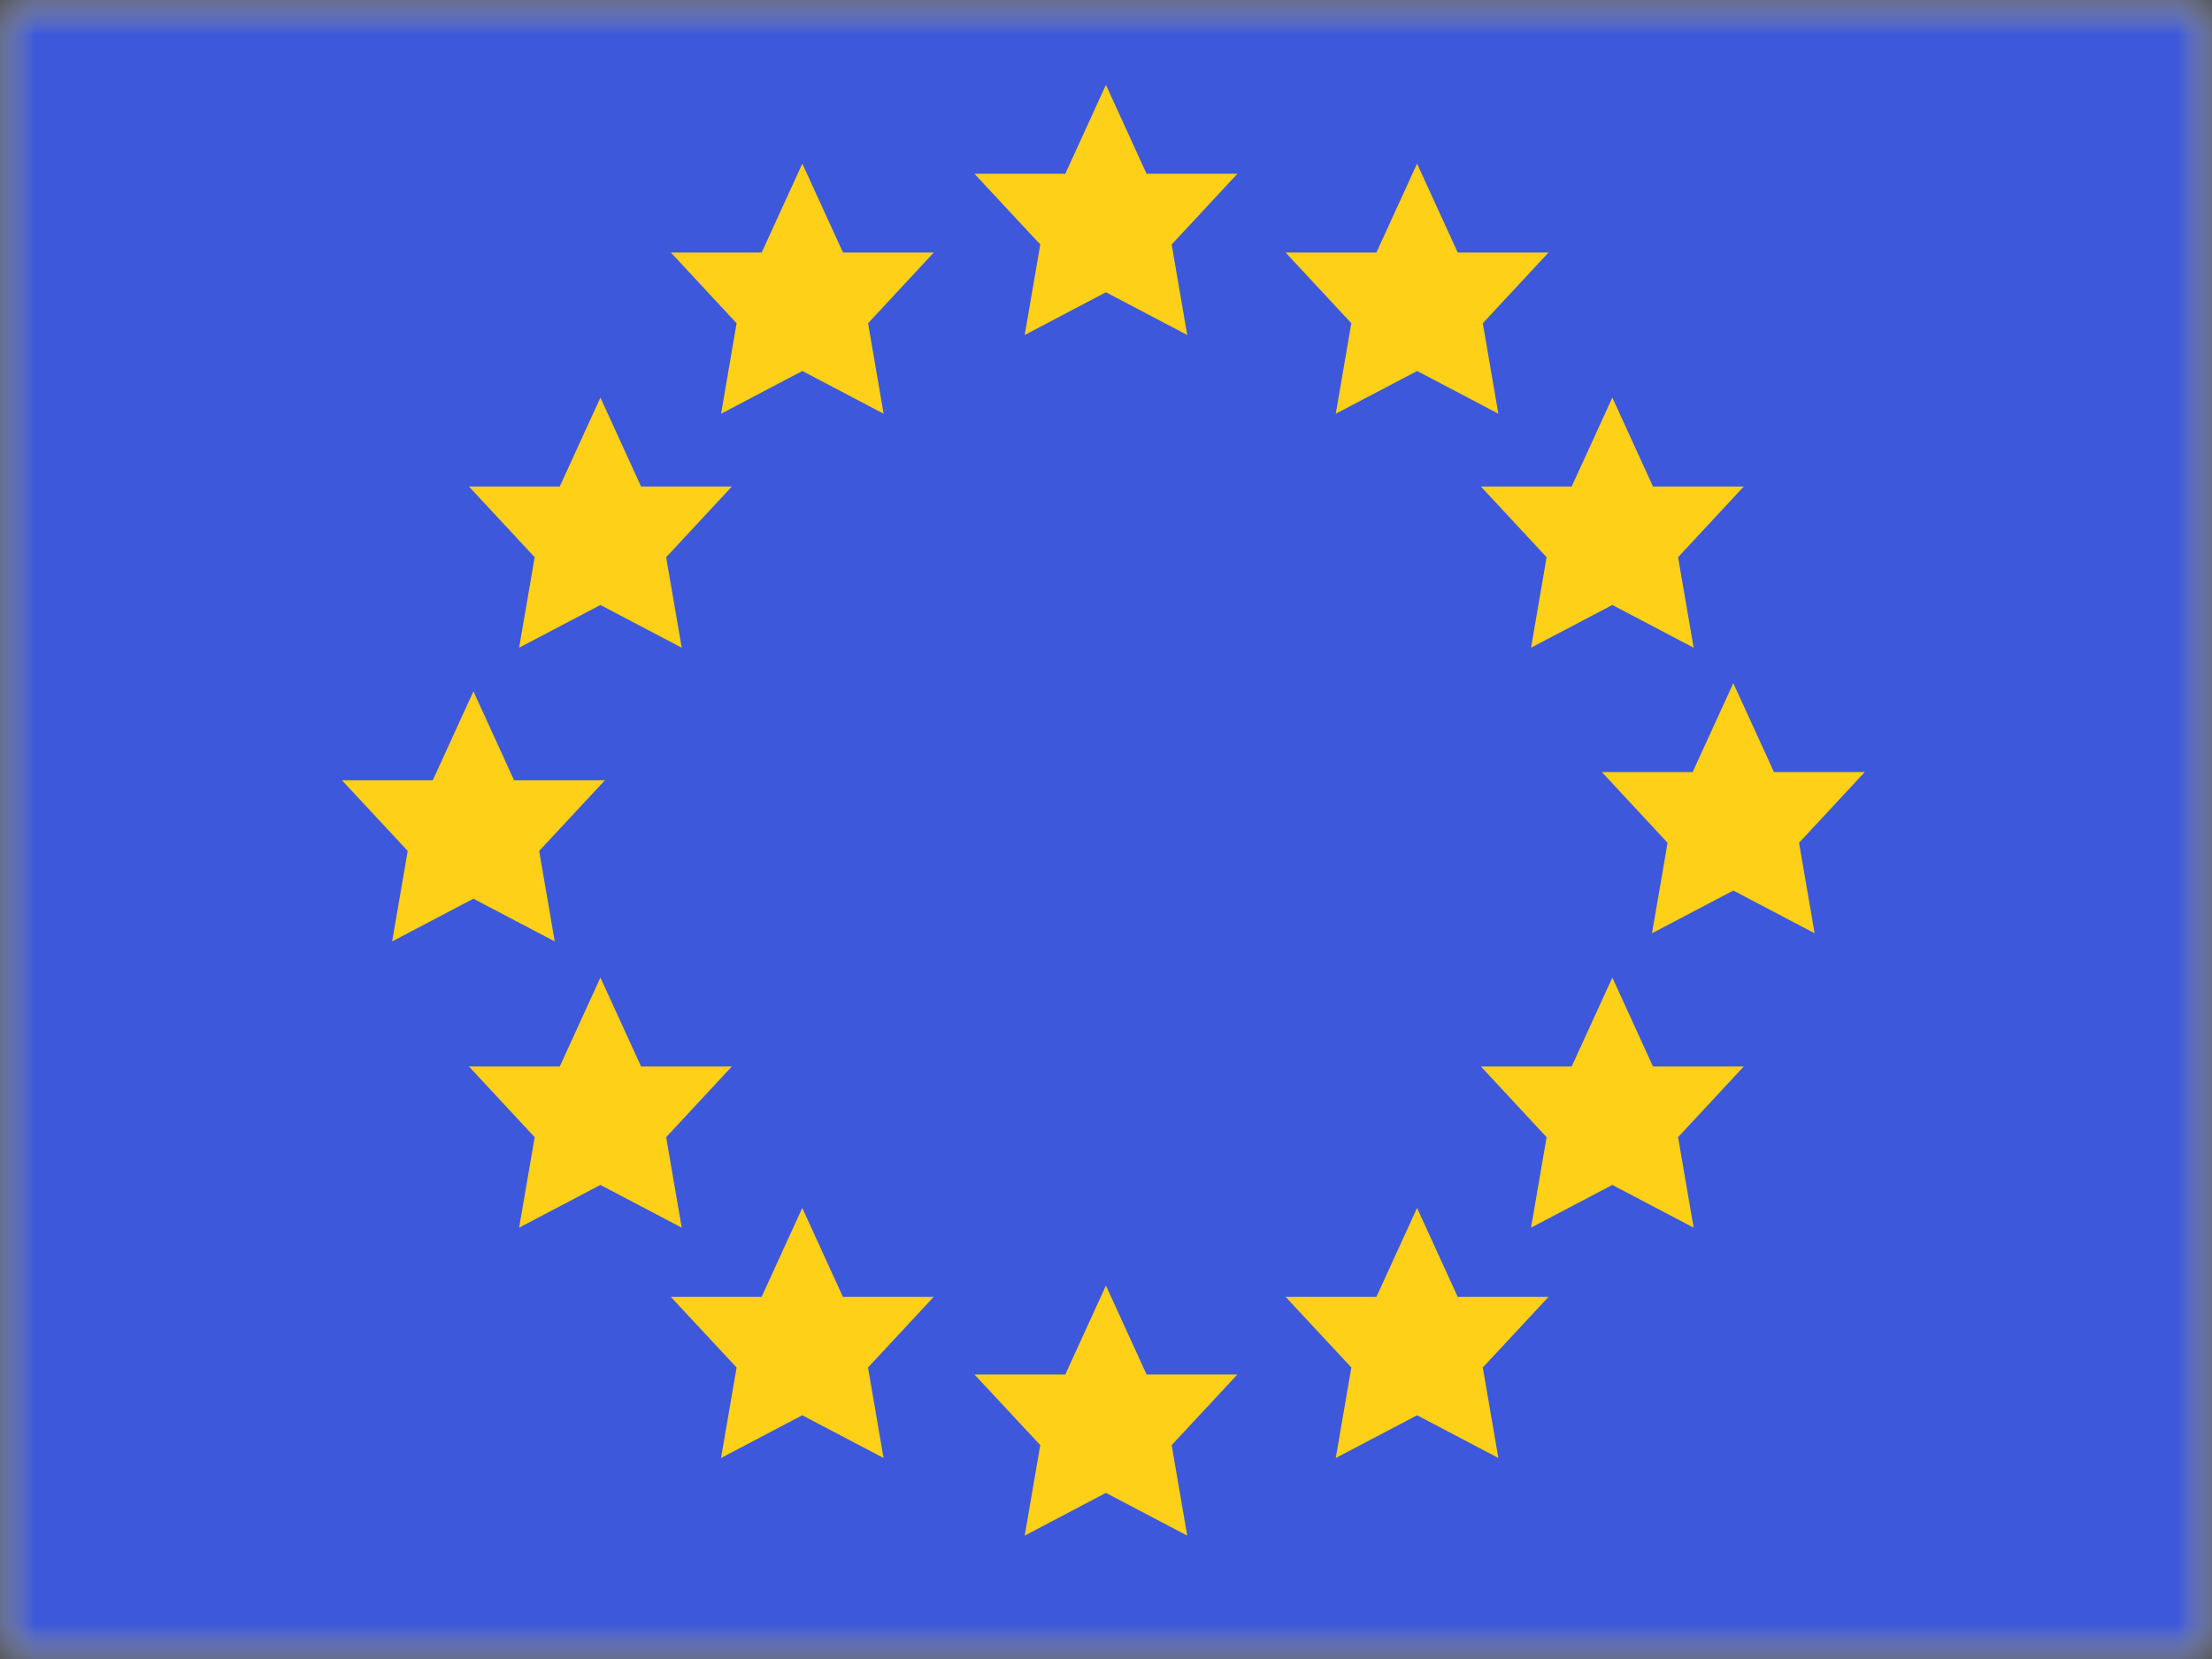 <svg fill="none" height="24" viewBox="0 0 32 24" width="32" xmlns="http://www.w3.org/2000/svg"><rect x="0" y="0" width="32" height="24" fill="#333333" stroke="none"/><mask id="a" height="24" maskUnits="userSpaceOnUse" width="32" x="0" y="0"><path d="m0 0h32v24h-32z" fill="#fff"/></mask><mask id="b" height="24" maskUnits="userSpaceOnUse" width="32" x="0" y="0"><path clip-rule="evenodd" d="m0 0v24h32v-24z" fill="#fff" fill-rule="evenodd"/></mask><g clip-rule="evenodd" fill-rule="evenodd" mask="url(#a)"><path d="m0 0v24h32v-24z" fill="#f7fcff"/><g mask="url(#b)"><path d="m0 0v24h32v-24z" fill="#3d58db"/><path d="m15.049 3.537-.225 1.309 1.175-.618 1.176.618-.225-1.309.951-1.023h-1.314l-.588-1.286-.588 1.286h-1.314zm0 17.369-.225 1.309 1.175-.618 1.176.618-.225-1.309.951-1.022h-1.314l-.588-1.286-.588 1.286h-1.314zm-9.376-7.287.225-1.309-.951-1.022h1.314l.588-1.287.588 1.287h1.314l-.951 1.022.225 1.309-1.176-.618zm2.062 2.832-.225 1.309 1.176-.618 1.176.618-.225-1.309.951-1.023h-1.314l-.588-1.286-.588 1.286h-1.314zm15.59.691-1.176.618.225-1.309-.951-1.023h1.314l.588-1.286.588 1.286h1.314l-.951 1.023.225 1.309zm-15.59-9.081-.225 1.309 1.176-.618 1.176.618-.225-1.309.951-1.023h-1.314l-.588-1.286-.588 1.286h-1.314zm15.59.691-1.176.618.225-1.309-.951-1.023h1.314l.588-1.286.588 1.286h1.314l-.951 1.023.225 1.309zm-12.669 11.031-.225 1.309 1.175-.618 1.176.618-.225-1.309.951-1.022h-1.314l-.588-1.286-.588 1.286h-1.314zm8.668 1.309.225-1.309-.951-1.022h1.314l.588-1.286.588 1.286h1.314l-.951 1.022.225 1.309-1.175-.618zm-8.892-15.107 1.175-.618 1.176.618-.225-1.309.951-1.023h-1.314l-.588-1.286-.588 1.286h-1.314l.951 1.023zm8.892 0 .225-1.309-.951-1.023h1.314l.588-1.286.588 1.286h1.314l-.951 1.023.225 1.309-1.175-.618zm4.8 6.207-.225 1.309 1.176-.618 1.176.618-.225-1.309.951-1.023h-1.314l-.588-1.286-.588 1.286h-1.314z" fill="#ffd018"/></g></g></svg>
